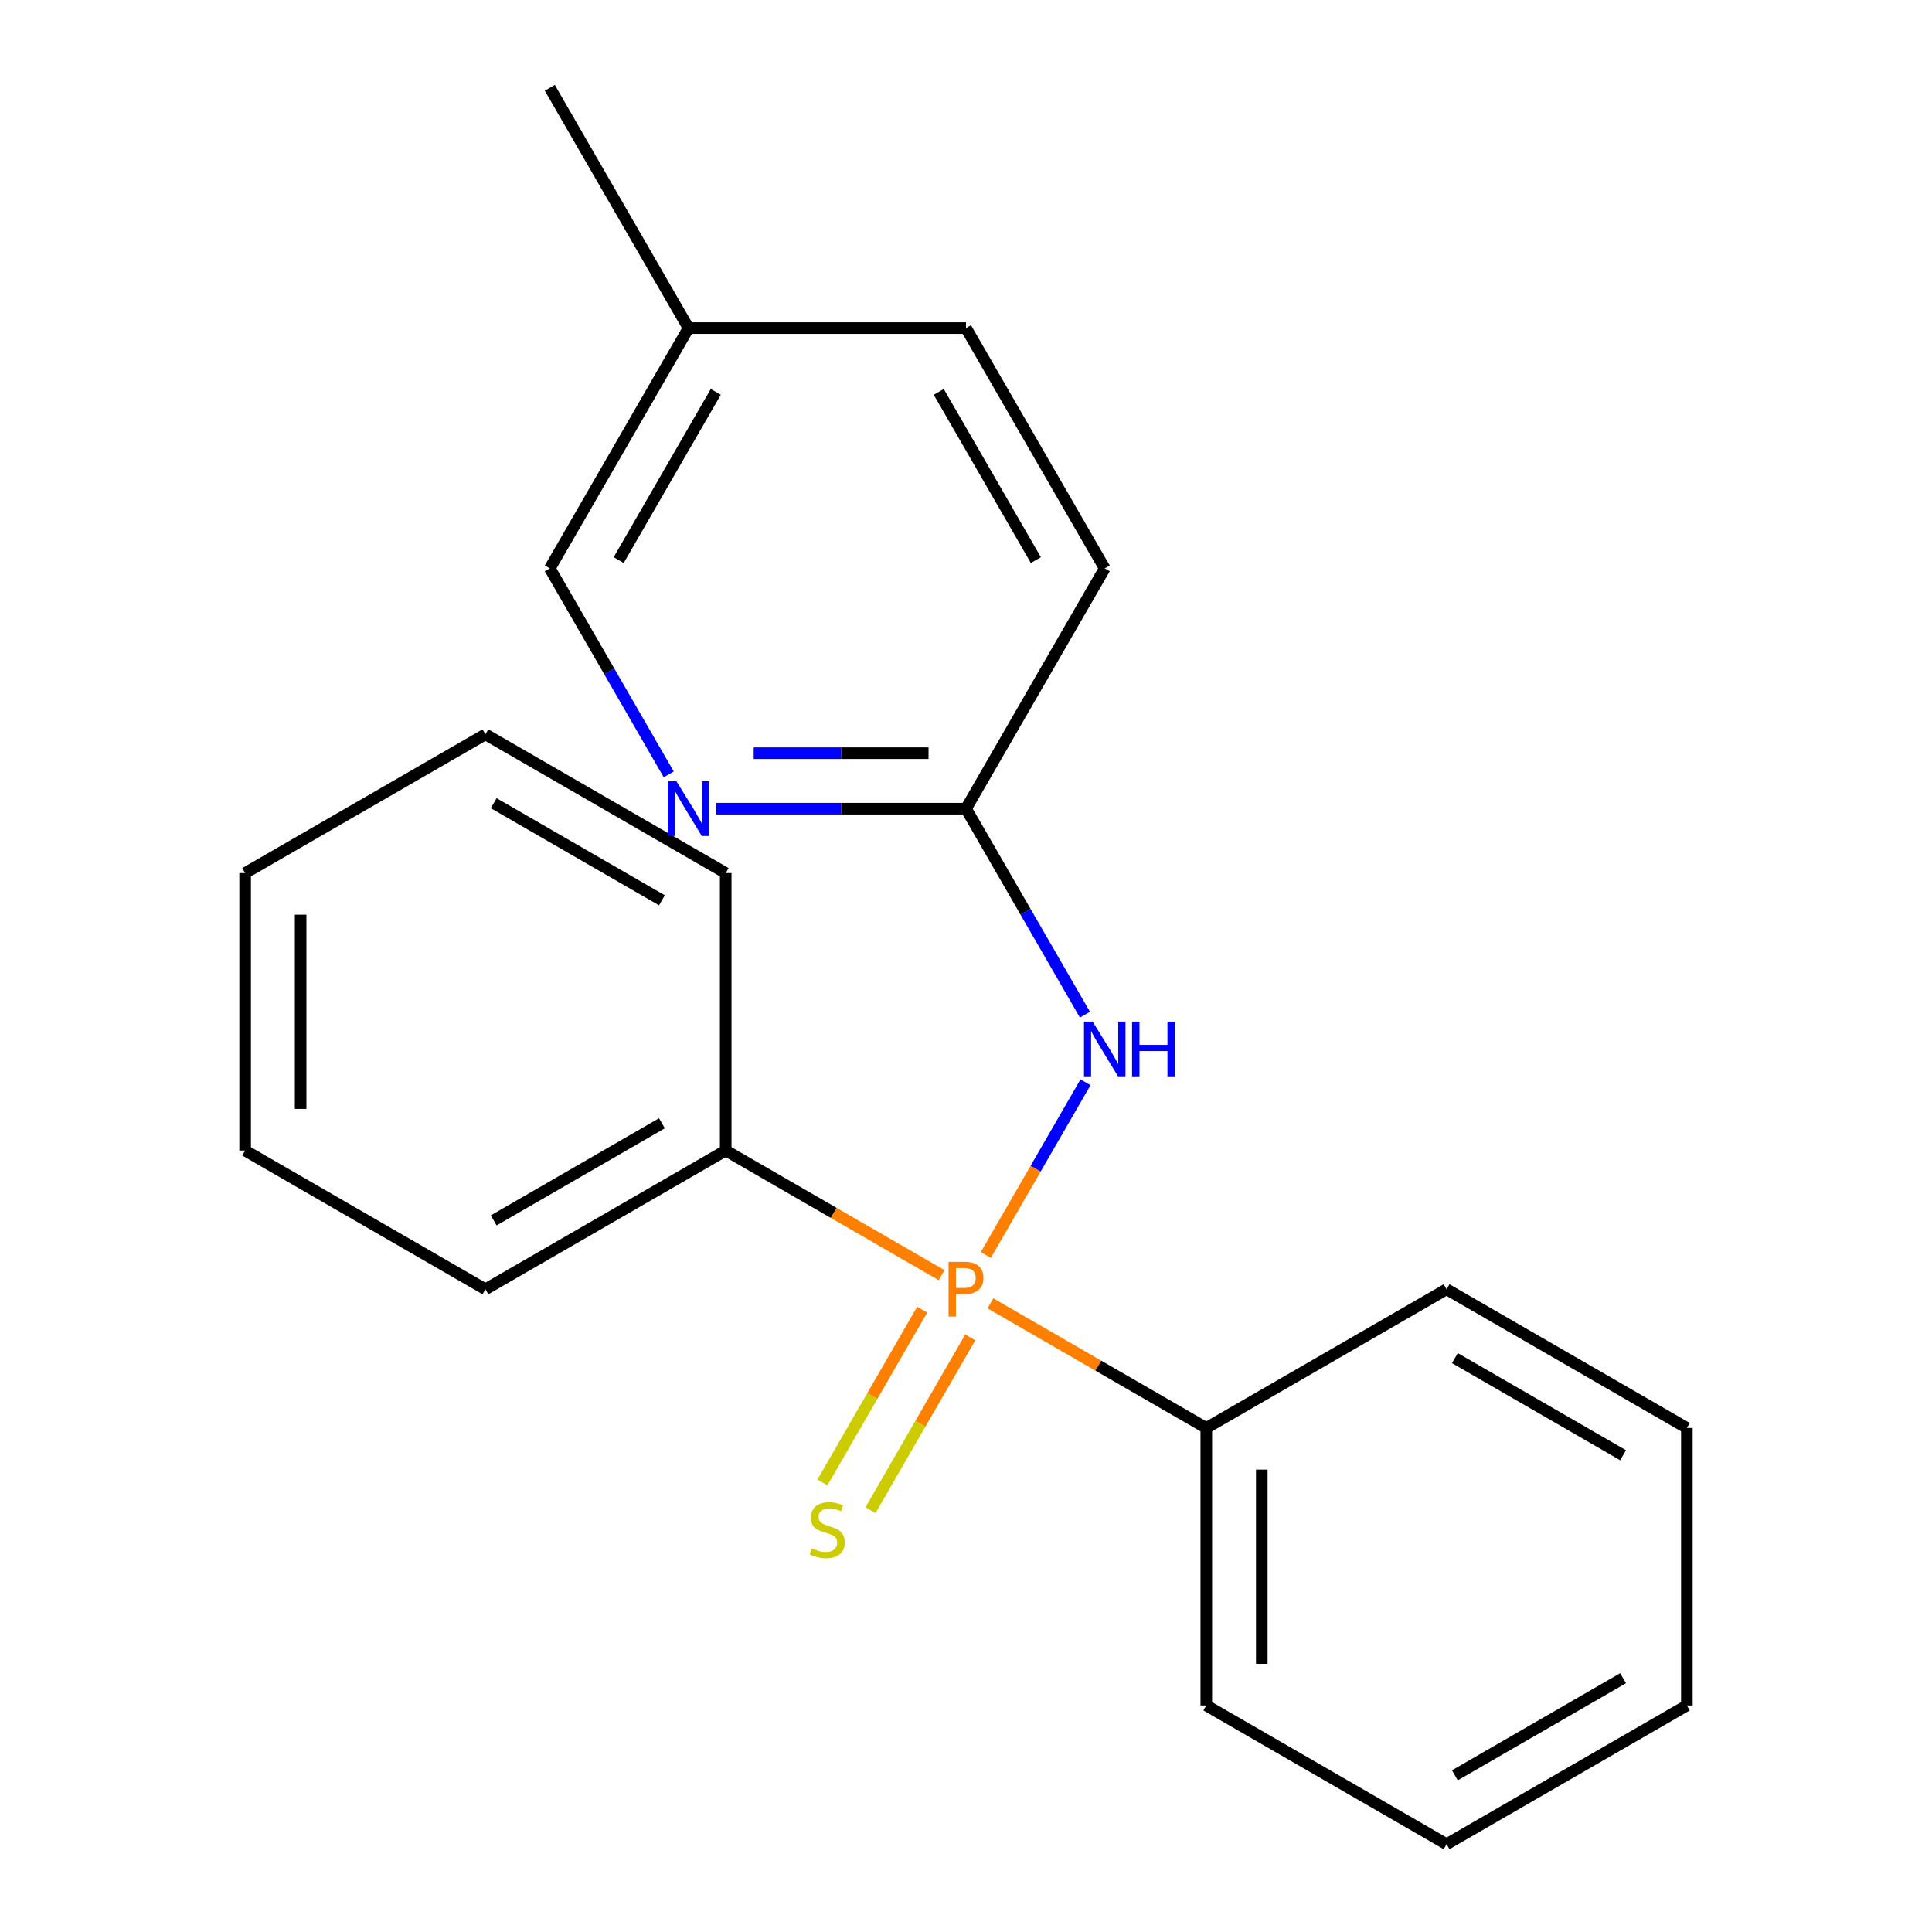 <?xml version='1.0' encoding='iso-8859-1'?>
<svg version='1.1' baseProfile='full'
              xmlns='http://www.w3.org/2000/svg'
                      xmlns:rdkit='http://www.rdkit.org/xml'
                      xmlns:xlink='http://www.w3.org/1999/xlink'
                  xml:space='preserve'
width='1000px' height='1000px' viewBox='0 0 1000 1000'>
<!-- END OF HEADER -->
<rect style='opacity:1.0;fill:#FFFFFF;stroke:none' width='1000' height='1000' x='0' y='0'> </rect>
<path class='bond-0' d='M 510.248,649.568 L 536.051,604.876' style='fill:none;fill-rule:evenodd;stroke:#FF7F00;stroke-width:6px;stroke-linecap:butt;stroke-linejoin:miter;stroke-opacity:1' />
<path class='bond-0' d='M 536.051,604.876 L 561.854,560.184' style='fill:none;fill-rule:evenodd;stroke:#0000FF;stroke-width:6px;stroke-linecap:butt;stroke-linejoin:miter;stroke-opacity:1' />
<path class='bond-1' d='M 477.315,677.888 L 451.5,722.601' style='fill:none;fill-rule:evenodd;stroke:#FF7F00;stroke-width:6px;stroke-linecap:butt;stroke-linejoin:miter;stroke-opacity:1' />
<path class='bond-1' d='M 451.5,722.601 L 425.685,767.313' style='fill:none;fill-rule:evenodd;stroke:#CCCC00;stroke-width:6px;stroke-linecap:butt;stroke-linejoin:miter;stroke-opacity:1' />
<path class='bond-1' d='M 502.189,692.25 L 476.374,736.962' style='fill:none;fill-rule:evenodd;stroke:#FF7F00;stroke-width:6px;stroke-linecap:butt;stroke-linejoin:miter;stroke-opacity:1' />
<path class='bond-1' d='M 476.374,736.962 L 450.56,781.674' style='fill:none;fill-rule:evenodd;stroke:#CCCC00;stroke-width:6px;stroke-linecap:butt;stroke-linejoin:miter;stroke-opacity:1' />
<path class='bond-4' d='M 487.37,660.027 L 431.498,627.769' style='fill:none;fill-rule:evenodd;stroke:#FF7F00;stroke-width:6px;stroke-linecap:butt;stroke-linejoin:miter;stroke-opacity:1' />
<path class='bond-4' d='M 431.498,627.769 L 375.627,595.512' style='fill:none;fill-rule:evenodd;stroke:#000000;stroke-width:6px;stroke-linecap:butt;stroke-linejoin:miter;stroke-opacity:1' />
<path class='bond-5' d='M 512.63,674.611 L 568.502,706.868' style='fill:none;fill-rule:evenodd;stroke:#FF7F00;stroke-width:6px;stroke-linecap:butt;stroke-linejoin:miter;stroke-opacity:1' />
<path class='bond-5' d='M 568.502,706.868 L 624.373,739.125' style='fill:none;fill-rule:evenodd;stroke:#000000;stroke-width:6px;stroke-linecap:butt;stroke-linejoin:miter;stroke-opacity:1' />
<path class='bond-2' d='M 561.559,525.196 L 530.779,471.884' style='fill:none;fill-rule:evenodd;stroke:#0000FF;stroke-width:6px;stroke-linecap:butt;stroke-linejoin:miter;stroke-opacity:1' />
<path class='bond-2' d='M 530.779,471.884 L 500,418.573' style='fill:none;fill-rule:evenodd;stroke:#000000;stroke-width:6px;stroke-linecap:butt;stroke-linejoin:miter;stroke-opacity:1' />
<path class='bond-3' d='M 500,418.573 L 435.358,418.573' style='fill:none;fill-rule:evenodd;stroke:#000000;stroke-width:6px;stroke-linecap:butt;stroke-linejoin:miter;stroke-opacity:1' />
<path class='bond-3' d='M 435.358,418.573 L 370.717,418.573' style='fill:none;fill-rule:evenodd;stroke:#0000FF;stroke-width:6px;stroke-linecap:butt;stroke-linejoin:miter;stroke-opacity:1' />
<path class='bond-3' d='M 480.608,389.85 L 435.358,389.85' style='fill:none;fill-rule:evenodd;stroke:#000000;stroke-width:6px;stroke-linecap:butt;stroke-linejoin:miter;stroke-opacity:1' />
<path class='bond-3' d='M 435.358,389.85 L 390.109,389.85' style='fill:none;fill-rule:evenodd;stroke:#0000FF;stroke-width:6px;stroke-linecap:butt;stroke-linejoin:miter;stroke-opacity:1' />
<path class='bond-7' d='M 500,418.573 L 571.807,294.2' style='fill:none;fill-rule:evenodd;stroke:#000000;stroke-width:6px;stroke-linecap:butt;stroke-linejoin:miter;stroke-opacity:1' />
<path class='bond-6' d='M 346.138,400.823 L 315.359,347.511' style='fill:none;fill-rule:evenodd;stroke:#0000FF;stroke-width:6px;stroke-linecap:butt;stroke-linejoin:miter;stroke-opacity:1' />
<path class='bond-6' d='M 315.359,347.511 L 284.58,294.2' style='fill:none;fill-rule:evenodd;stroke:#000000;stroke-width:6px;stroke-linecap:butt;stroke-linejoin:miter;stroke-opacity:1' />
<path class='bond-10' d='M 375.627,595.512 L 251.254,667.319' style='fill:none;fill-rule:evenodd;stroke:#000000;stroke-width:6px;stroke-linecap:butt;stroke-linejoin:miter;stroke-opacity:1' />
<path class='bond-10' d='M 342.61,581.408 L 255.549,631.673' style='fill:none;fill-rule:evenodd;stroke:#000000;stroke-width:6px;stroke-linecap:butt;stroke-linejoin:miter;stroke-opacity:1' />
<path class='bond-11' d='M 375.627,595.512 L 375.627,451.899' style='fill:none;fill-rule:evenodd;stroke:#000000;stroke-width:6px;stroke-linecap:butt;stroke-linejoin:miter;stroke-opacity:1' />
<path class='bond-12' d='M 624.373,739.125 L 624.373,882.739' style='fill:none;fill-rule:evenodd;stroke:#000000;stroke-width:6px;stroke-linecap:butt;stroke-linejoin:miter;stroke-opacity:1' />
<path class='bond-12' d='M 653.096,760.667 L 653.096,861.197' style='fill:none;fill-rule:evenodd;stroke:#000000;stroke-width:6px;stroke-linecap:butt;stroke-linejoin:miter;stroke-opacity:1' />
<path class='bond-13' d='M 624.373,739.125 L 748.746,667.319' style='fill:none;fill-rule:evenodd;stroke:#000000;stroke-width:6px;stroke-linecap:butt;stroke-linejoin:miter;stroke-opacity:1' />
<path class='bond-23' d='M 284.58,294.2 L 356.387,169.827' style='fill:none;fill-rule:evenodd;stroke:#000000;stroke-width:6px;stroke-linecap:butt;stroke-linejoin:miter;stroke-opacity:1' />
<path class='bond-23' d='M 320.226,289.906 L 370.49,202.845' style='fill:none;fill-rule:evenodd;stroke:#000000;stroke-width:6px;stroke-linecap:butt;stroke-linejoin:miter;stroke-opacity:1' />
<path class='bond-9' d='M 571.807,294.2 L 500,169.827' style='fill:none;fill-rule:evenodd;stroke:#000000;stroke-width:6px;stroke-linecap:butt;stroke-linejoin:miter;stroke-opacity:1' />
<path class='bond-9' d='M 536.161,289.906 L 485.896,202.845' style='fill:none;fill-rule:evenodd;stroke:#000000;stroke-width:6px;stroke-linecap:butt;stroke-linejoin:miter;stroke-opacity:1' />
<path class='bond-8' d='M 356.387,169.827 L 500,169.827' style='fill:none;fill-rule:evenodd;stroke:#000000;stroke-width:6px;stroke-linecap:butt;stroke-linejoin:miter;stroke-opacity:1' />
<path class='bond-14' d='M 356.387,169.827 L 284.58,45.455' style='fill:none;fill-rule:evenodd;stroke:#000000;stroke-width:6px;stroke-linecap:butt;stroke-linejoin:miter;stroke-opacity:1' />
<path class='bond-15' d='M 251.254,667.319 L 126.882,595.512' style='fill:none;fill-rule:evenodd;stroke:#000000;stroke-width:6px;stroke-linecap:butt;stroke-linejoin:miter;stroke-opacity:1' />
<path class='bond-16' d='M 375.627,451.899 L 251.254,380.092' style='fill:none;fill-rule:evenodd;stroke:#000000;stroke-width:6px;stroke-linecap:butt;stroke-linejoin:miter;stroke-opacity:1' />
<path class='bond-16' d='M 342.61,466.002 L 255.549,415.738' style='fill:none;fill-rule:evenodd;stroke:#000000;stroke-width:6px;stroke-linecap:butt;stroke-linejoin:miter;stroke-opacity:1' />
<path class='bond-17' d='M 624.373,882.739 L 748.746,954.545' style='fill:none;fill-rule:evenodd;stroke:#000000;stroke-width:6px;stroke-linecap:butt;stroke-linejoin:miter;stroke-opacity:1' />
<path class='bond-18' d='M 748.746,667.319 L 873.118,739.125' style='fill:none;fill-rule:evenodd;stroke:#000000;stroke-width:6px;stroke-linecap:butt;stroke-linejoin:miter;stroke-opacity:1' />
<path class='bond-18' d='M 753.04,702.964 L 840.101,753.229' style='fill:none;fill-rule:evenodd;stroke:#000000;stroke-width:6px;stroke-linecap:butt;stroke-linejoin:miter;stroke-opacity:1' />
<path class='bond-22' d='M 126.882,595.512 L 126.882,451.899' style='fill:none;fill-rule:evenodd;stroke:#000000;stroke-width:6px;stroke-linecap:butt;stroke-linejoin:miter;stroke-opacity:1' />
<path class='bond-22' d='M 155.604,573.97 L 155.604,473.441' style='fill:none;fill-rule:evenodd;stroke:#000000;stroke-width:6px;stroke-linecap:butt;stroke-linejoin:miter;stroke-opacity:1' />
<path class='bond-20' d='M 251.254,380.092 L 126.882,451.899' style='fill:none;fill-rule:evenodd;stroke:#000000;stroke-width:6px;stroke-linecap:butt;stroke-linejoin:miter;stroke-opacity:1' />
<path class='bond-19' d='M 748.746,954.545 L 873.118,882.739' style='fill:none;fill-rule:evenodd;stroke:#000000;stroke-width:6px;stroke-linecap:butt;stroke-linejoin:miter;stroke-opacity:1' />
<path class='bond-19' d='M 753.04,918.9 L 840.101,868.635' style='fill:none;fill-rule:evenodd;stroke:#000000;stroke-width:6px;stroke-linecap:butt;stroke-linejoin:miter;stroke-opacity:1' />
<path class='bond-21' d='M 873.118,739.125 L 873.118,882.739' style='fill:none;fill-rule:evenodd;stroke:#000000;stroke-width:6px;stroke-linecap:butt;stroke-linejoin:miter;stroke-opacity:1' />
<path  class='atom-0' d='M 499.32 653.159
Q 504.16 653.159, 506.6 655.359
Q 509.04 657.519, 509.04 661.479
Q 509.04 665.399, 506.52 667.639
Q 504.04 669.839, 499.32 669.839
L 494.8 669.839
L 494.8 681.479
L 490.96 681.479
L 490.96 653.159
L 499.32 653.159
M 499.32 666.639
Q 502.08 666.639, 503.56 665.319
Q 505.04 663.999, 505.04 661.479
Q 505.04 658.959, 503.56 657.679
Q 502.12 656.359, 499.32 656.359
L 494.8 656.359
L 494.8 666.639
L 499.32 666.639
' fill='#FF7F00'/>
<path  class='atom-1' d='M 565.547 528.786
L 574.827 543.786
Q 575.747 545.266, 577.227 547.946
Q 578.707 550.626, 578.787 550.786
L 578.787 528.786
L 582.547 528.786
L 582.547 557.106
L 578.667 557.106
L 568.707 540.706
Q 567.547 538.786, 566.307 536.586
Q 565.107 534.386, 564.747 533.706
L 564.747 557.106
L 561.067 557.106
L 561.067 528.786
L 565.547 528.786
' fill='#0000FF'/>
<path  class='atom-1' d='M 585.947 528.786
L 589.787 528.786
L 589.787 540.826
L 604.267 540.826
L 604.267 528.786
L 608.107 528.786
L 608.107 557.106
L 604.267 557.106
L 604.267 544.026
L 589.787 544.026
L 589.787 557.106
L 585.947 557.106
L 585.947 528.786
' fill='#0000FF'/>
<path  class='atom-2' d='M 420.193 801.412
Q 420.513 801.532, 421.833 802.092
Q 423.153 802.652, 424.593 803.012
Q 426.073 803.332, 427.513 803.332
Q 430.193 803.332, 431.753 802.052
Q 433.313 800.732, 433.313 798.452
Q 433.313 796.892, 432.513 795.932
Q 431.753 794.972, 430.553 794.452
Q 429.353 793.932, 427.353 793.332
Q 424.833 792.572, 423.313 791.852
Q 421.833 791.132, 420.753 789.612
Q 419.713 788.092, 419.713 785.532
Q 419.713 781.972, 422.113 779.772
Q 424.553 777.572, 429.353 777.572
Q 432.633 777.572, 436.353 779.132
L 435.433 782.212
Q 432.033 780.812, 429.473 780.812
Q 426.713 780.812, 425.193 781.972
Q 423.673 783.092, 423.713 785.052
Q 423.713 786.572, 424.473 787.492
Q 425.273 788.412, 426.393 788.932
Q 427.553 789.452, 429.473 790.052
Q 432.033 790.852, 433.553 791.652
Q 435.073 792.452, 436.153 794.092
Q 437.273 795.692, 437.273 798.452
Q 437.273 802.372, 434.633 804.492
Q 432.033 806.572, 427.673 806.572
Q 425.153 806.572, 423.233 806.012
Q 421.353 805.492, 419.113 804.572
L 420.193 801.412
' fill='#CCCC00'/>
<path  class='atom-4' d='M 350.127 404.413
L 359.407 419.413
Q 360.327 420.893, 361.807 423.573
Q 363.287 426.253, 363.367 426.413
L 363.367 404.413
L 367.127 404.413
L 367.127 432.733
L 363.247 432.733
L 353.287 416.333
Q 352.127 414.413, 350.887 412.213
Q 349.687 410.013, 349.327 409.333
L 349.327 432.733
L 345.647 432.733
L 345.647 404.413
L 350.127 404.413
' fill='#0000FF'/>
</svg>
